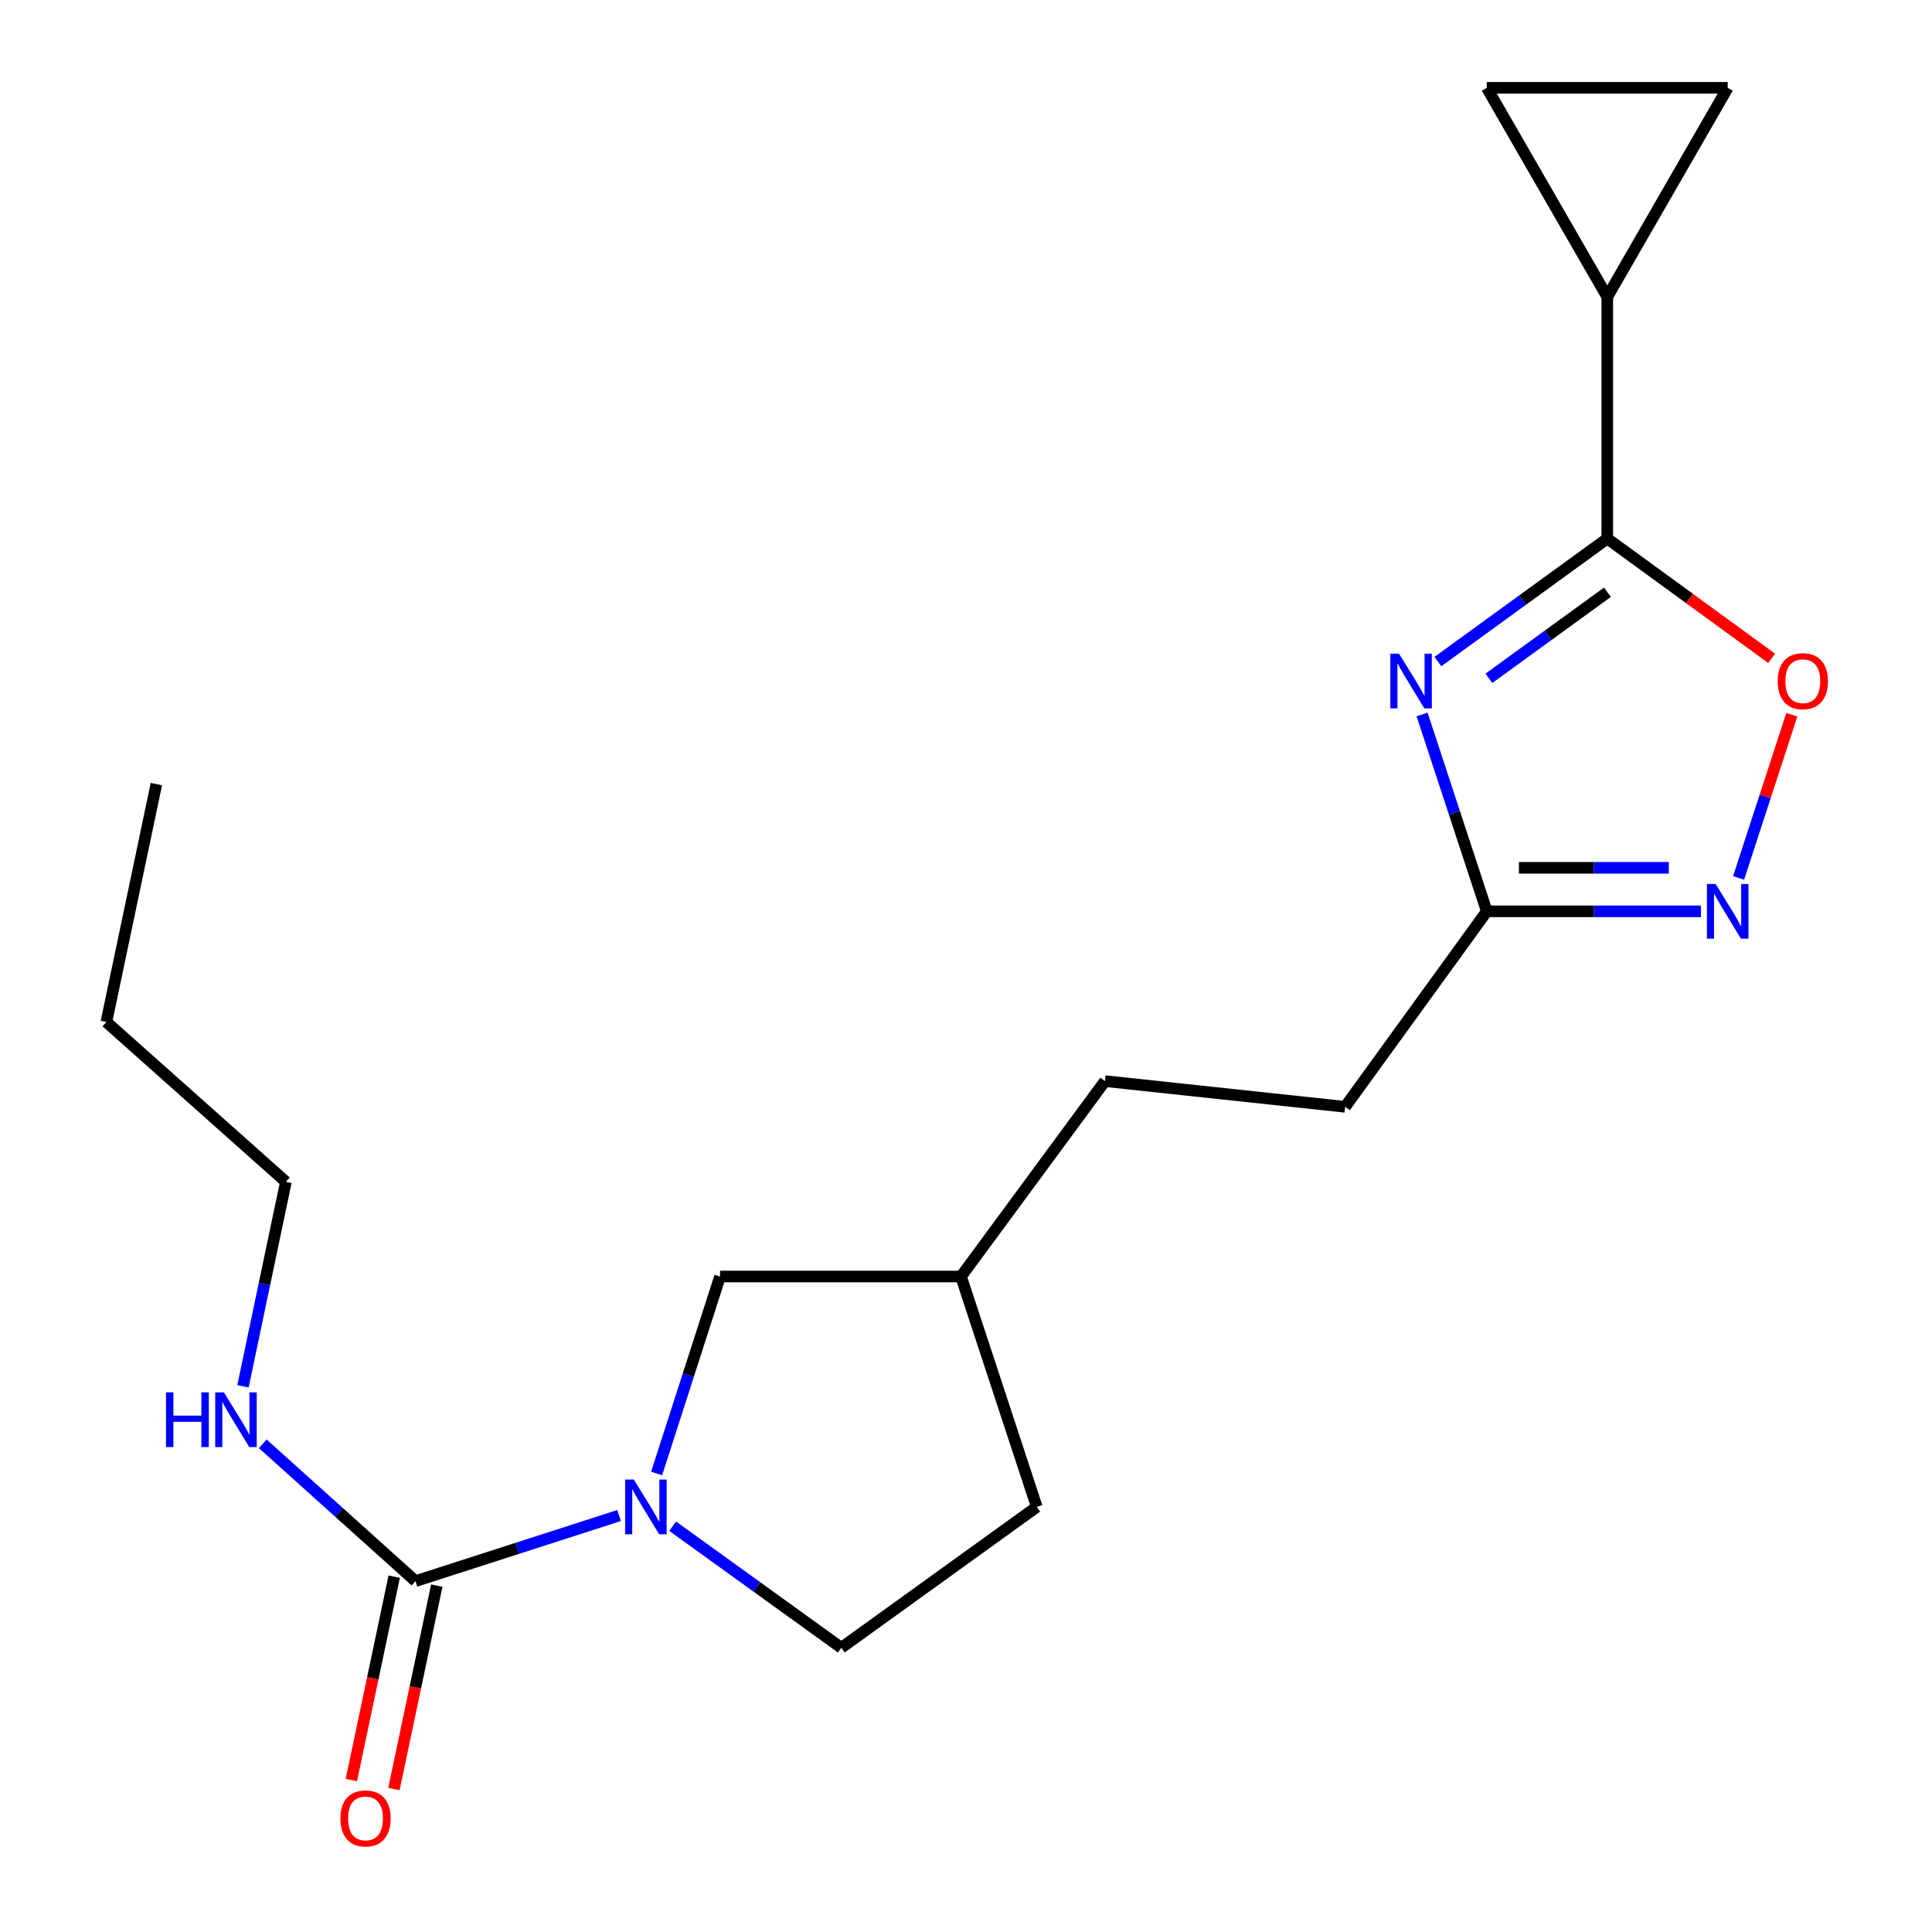 <?xml version='1.0' encoding='iso-8859-1'?>
<svg version='1.1' baseProfile='full'
              xmlns='http://www.w3.org/2000/svg'
                      xmlns:rdkit='http://www.rdkit.org/xml'
                      xmlns:xlink='http://www.w3.org/1999/xlink'
                  xml:space='preserve'
width='1000px' height='1000px' viewBox='0 0 1000 1000'>
<!-- END OF HEADER -->
<rect style='opacity:1.0;fill:#FFFFFF;stroke:none' width='1000' height='1000' x='0' y='0'> </rect>
<path class='bond-0' d='M 744.252,342.426 L 788.087,310.598' style='fill:none;fill-rule:evenodd;stroke:#0000FF;stroke-width:6px;stroke-linecap:butt;stroke-linejoin:miter;stroke-opacity:1' />
<path class='bond-0' d='M 788.087,310.598 L 831.923,278.771' style='fill:none;fill-rule:evenodd;stroke:#000000;stroke-width:6px;stroke-linecap:butt;stroke-linejoin:miter;stroke-opacity:1' />
<path class='bond-0' d='M 770.636,351.104 L 801.321,328.825' style='fill:none;fill-rule:evenodd;stroke:#0000FF;stroke-width:6px;stroke-linecap:butt;stroke-linejoin:miter;stroke-opacity:1' />
<path class='bond-0' d='M 801.321,328.825 L 832.006,306.546' style='fill:none;fill-rule:evenodd;stroke:#000000;stroke-width:6px;stroke-linecap:butt;stroke-linejoin:miter;stroke-opacity:1' />
<path class='bond-5' d='M 736.062,369.799 L 752.814,420.752' style='fill:none;fill-rule:evenodd;stroke:#0000FF;stroke-width:6px;stroke-linecap:butt;stroke-linejoin:miter;stroke-opacity:1' />
<path class='bond-5' d='M 752.814,420.752 L 769.567,471.706' style='fill:none;fill-rule:evenodd;stroke:#000000;stroke-width:6px;stroke-linecap:butt;stroke-linejoin:miter;stroke-opacity:1' />
<path class='bond-4' d='M 831.923,278.771 L 874.463,309.761' style='fill:none;fill-rule:evenodd;stroke:#000000;stroke-width:6px;stroke-linecap:butt;stroke-linejoin:miter;stroke-opacity:1' />
<path class='bond-4' d='M 874.463,309.761 L 917.002,340.751' style='fill:none;fill-rule:evenodd;stroke:#FF0000;stroke-width:6px;stroke-linecap:butt;stroke-linejoin:miter;stroke-opacity:1' />
<path class='bond-6' d='M 831.923,278.771 L 831.923,153.685' style='fill:none;fill-rule:evenodd;stroke:#000000;stroke-width:6px;stroke-linecap:butt;stroke-linejoin:miter;stroke-opacity:1' />
<path class='bond-1' d='M 339.873,762.675 L 356.285,711.7' style='fill:none;fill-rule:evenodd;stroke:#0000FF;stroke-width:6px;stroke-linecap:butt;stroke-linejoin:miter;stroke-opacity:1' />
<path class='bond-1' d='M 356.285,711.7 L 372.697,660.725' style='fill:none;fill-rule:evenodd;stroke:#000000;stroke-width:6px;stroke-linecap:butt;stroke-linejoin:miter;stroke-opacity:1' />
<path class='bond-2' d='M 320.434,784.438 L 267.748,801.417' style='fill:none;fill-rule:evenodd;stroke:#0000FF;stroke-width:6px;stroke-linecap:butt;stroke-linejoin:miter;stroke-opacity:1' />
<path class='bond-2' d='M 267.748,801.417 L 215.063,818.396' style='fill:none;fill-rule:evenodd;stroke:#000000;stroke-width:6px;stroke-linecap:butt;stroke-linejoin:miter;stroke-opacity:1' />
<path class='bond-22' d='M 348.163,789.959 L 391.808,821.428' style='fill:none;fill-rule:evenodd;stroke:#0000FF;stroke-width:6px;stroke-linecap:butt;stroke-linejoin:miter;stroke-opacity:1' />
<path class='bond-22' d='M 391.808,821.428 L 435.453,852.897' style='fill:none;fill-rule:evenodd;stroke:#000000;stroke-width:6px;stroke-linecap:butt;stroke-linejoin:miter;stroke-opacity:1' />
<path class='bond-10' d='M 204.043,816.074 L 192.95,868.713' style='fill:none;fill-rule:evenodd;stroke:#000000;stroke-width:6px;stroke-linecap:butt;stroke-linejoin:miter;stroke-opacity:1' />
<path class='bond-10' d='M 192.95,868.713 L 181.856,921.352' style='fill:none;fill-rule:evenodd;stroke:#FF0000;stroke-width:6px;stroke-linecap:butt;stroke-linejoin:miter;stroke-opacity:1' />
<path class='bond-10' d='M 226.083,820.719 L 214.99,873.358' style='fill:none;fill-rule:evenodd;stroke:#000000;stroke-width:6px;stroke-linecap:butt;stroke-linejoin:miter;stroke-opacity:1' />
<path class='bond-10' d='M 214.99,873.358 L 203.897,925.997' style='fill:none;fill-rule:evenodd;stroke:#FF0000;stroke-width:6px;stroke-linecap:butt;stroke-linejoin:miter;stroke-opacity:1' />
<path class='bond-12' d='M 215.063,818.396 L 175.532,782.853' style='fill:none;fill-rule:evenodd;stroke:#000000;stroke-width:6px;stroke-linecap:butt;stroke-linejoin:miter;stroke-opacity:1' />
<path class='bond-12' d='M 175.532,782.853 L 136.001,747.309' style='fill:none;fill-rule:evenodd;stroke:#0000FF;stroke-width:6px;stroke-linecap:butt;stroke-linejoin:miter;stroke-opacity:1' />
<path class='bond-3' d='M 880.396,471.706 L 824.982,471.706' style='fill:none;fill-rule:evenodd;stroke:#0000FF;stroke-width:6px;stroke-linecap:butt;stroke-linejoin:miter;stroke-opacity:1' />
<path class='bond-3' d='M 824.982,471.706 L 769.567,471.706' style='fill:none;fill-rule:evenodd;stroke:#000000;stroke-width:6px;stroke-linecap:butt;stroke-linejoin:miter;stroke-opacity:1' />
<path class='bond-3' d='M 863.772,449.182 L 824.982,449.182' style='fill:none;fill-rule:evenodd;stroke:#0000FF;stroke-width:6px;stroke-linecap:butt;stroke-linejoin:miter;stroke-opacity:1' />
<path class='bond-3' d='M 824.982,449.182 L 786.192,449.182' style='fill:none;fill-rule:evenodd;stroke:#000000;stroke-width:6px;stroke-linecap:butt;stroke-linejoin:miter;stroke-opacity:1' />
<path class='bond-20' d='M 899.894,454.412 L 913.669,412.177' style='fill:none;fill-rule:evenodd;stroke:#0000FF;stroke-width:6px;stroke-linecap:butt;stroke-linejoin:miter;stroke-opacity:1' />
<path class='bond-20' d='M 913.669,412.177 L 927.445,369.941' style='fill:none;fill-rule:evenodd;stroke:#FF0000;stroke-width:6px;stroke-linecap:butt;stroke-linejoin:miter;stroke-opacity:1' />
<path class='bond-13' d='M 769.567,471.706 L 696.237,572.892' style='fill:none;fill-rule:evenodd;stroke:#000000;stroke-width:6px;stroke-linecap:butt;stroke-linejoin:miter;stroke-opacity:1' />
<path class='bond-7' d='M 831.923,153.685 L 894.253,45.455' style='fill:none;fill-rule:evenodd;stroke:#000000;stroke-width:6px;stroke-linecap:butt;stroke-linejoin:miter;stroke-opacity:1' />
<path class='bond-8' d='M 831.923,153.685 L 769.567,45.455' style='fill:none;fill-rule:evenodd;stroke:#000000;stroke-width:6px;stroke-linecap:butt;stroke-linejoin:miter;stroke-opacity:1' />
<path class='bond-21' d='M 894.253,45.455 L 769.567,45.455' style='fill:none;fill-rule:evenodd;stroke:#000000;stroke-width:6px;stroke-linecap:butt;stroke-linejoin:miter;stroke-opacity:1' />
<path class='bond-9' d='M 372.697,660.725 L 497.421,660.725' style='fill:none;fill-rule:evenodd;stroke:#000000;stroke-width:6px;stroke-linecap:butt;stroke-linejoin:miter;stroke-opacity:1' />
<path class='bond-11' d='M 435.453,852.897 L 536.639,779.967' style='fill:none;fill-rule:evenodd;stroke:#000000;stroke-width:6px;stroke-linecap:butt;stroke-linejoin:miter;stroke-opacity:1' />
<path class='bond-17' d='M 125.769,717.538 L 136.873,664.63' style='fill:none;fill-rule:evenodd;stroke:#0000FF;stroke-width:6px;stroke-linecap:butt;stroke-linejoin:miter;stroke-opacity:1' />
<path class='bond-17' d='M 136.873,664.63 L 147.978,611.721' style='fill:none;fill-rule:evenodd;stroke:#000000;stroke-width:6px;stroke-linecap:butt;stroke-linejoin:miter;stroke-opacity:1' />
<path class='bond-16' d='M 696.237,572.892 L 571.927,559.577' style='fill:none;fill-rule:evenodd;stroke:#000000;stroke-width:6px;stroke-linecap:butt;stroke-linejoin:miter;stroke-opacity:1' />
<path class='bond-14' d='M 497.421,660.725 L 571.927,559.577' style='fill:none;fill-rule:evenodd;stroke:#000000;stroke-width:6px;stroke-linecap:butt;stroke-linejoin:miter;stroke-opacity:1' />
<path class='bond-15' d='M 497.421,660.725 L 536.639,779.967' style='fill:none;fill-rule:evenodd;stroke:#000000;stroke-width:6px;stroke-linecap:butt;stroke-linejoin:miter;stroke-opacity:1' />
<path class='bond-18' d='M 147.978,611.721 L 55.051,528.981' style='fill:none;fill-rule:evenodd;stroke:#000000;stroke-width:6px;stroke-linecap:butt;stroke-linejoin:miter;stroke-opacity:1' />
<path class='bond-19' d='M 55.051,528.981 L 80.942,405.847' style='fill:none;fill-rule:evenodd;stroke:#000000;stroke-width:6px;stroke-linecap:butt;stroke-linejoin:miter;stroke-opacity:1' />
<path  class='atom-0' d='M 724.115 338.341
L 733.395 353.341
Q 734.315 354.821, 735.795 357.501
Q 737.275 360.181, 737.355 360.341
L 737.355 338.341
L 741.115 338.341
L 741.115 366.661
L 737.235 366.661
L 727.275 350.261
Q 726.115 348.341, 724.875 346.141
Q 723.675 343.941, 723.315 343.261
L 723.315 366.661
L 719.635 366.661
L 719.635 338.341
L 724.115 338.341
' fill='#0000FF'/>
<path  class='atom-2' d='M 328.046 765.807
L 337.326 780.807
Q 338.246 782.287, 339.726 784.967
Q 341.206 787.647, 341.286 787.807
L 341.286 765.807
L 345.046 765.807
L 345.046 794.127
L 341.166 794.127
L 331.206 777.727
Q 330.046 775.807, 328.806 773.607
Q 327.606 771.407, 327.246 770.727
L 327.246 794.127
L 323.566 794.127
L 323.566 765.807
L 328.046 765.807
' fill='#0000FF'/>
<path  class='atom-4' d='M 887.993 457.546
L 897.273 472.546
Q 898.193 474.026, 899.673 476.706
Q 901.153 479.386, 901.233 479.546
L 901.233 457.546
L 904.993 457.546
L 904.993 485.866
L 901.113 485.866
L 891.153 469.466
Q 889.993 467.546, 888.753 465.346
Q 887.553 463.146, 887.193 462.466
L 887.193 485.866
L 883.513 485.866
L 883.513 457.546
L 887.993 457.546
' fill='#0000FF'/>
<path  class='atom-5' d='M 920.133 352.581
Q 920.133 345.781, 923.493 341.981
Q 926.853 338.181, 933.133 338.181
Q 939.413 338.181, 942.773 341.981
Q 946.133 345.781, 946.133 352.581
Q 946.133 359.461, 942.733 363.381
Q 939.333 367.261, 933.133 367.261
Q 926.893 367.261, 923.493 363.381
Q 920.133 359.501, 920.133 352.581
M 933.133 364.061
Q 937.453 364.061, 939.773 361.181
Q 942.133 358.261, 942.133 352.581
Q 942.133 347.021, 939.773 344.221
Q 937.453 341.381, 933.133 341.381
Q 928.813 341.381, 926.453 344.181
Q 924.133 346.981, 924.133 352.581
Q 924.133 358.301, 926.453 361.181
Q 928.813 364.061, 933.133 364.061
' fill='#FF0000'/>
<path  class='atom-11' d='M 176.198 941.21
Q 176.198 934.41, 179.558 930.61
Q 182.918 926.81, 189.198 926.81
Q 195.478 926.81, 198.838 930.61
Q 202.198 934.41, 202.198 941.21
Q 202.198 948.09, 198.798 952.01
Q 195.398 955.89, 189.198 955.89
Q 182.958 955.89, 179.558 952.01
Q 176.198 948.13, 176.198 941.21
M 189.198 952.69
Q 193.518 952.69, 195.838 949.81
Q 198.198 946.89, 198.198 941.21
Q 198.198 935.65, 195.838 932.85
Q 193.518 930.01, 189.198 930.01
Q 184.878 930.01, 182.518 932.81
Q 180.198 935.61, 180.198 941.21
Q 180.198 946.93, 182.518 949.81
Q 184.878 952.69, 189.198 952.69
' fill='#FF0000'/>
<path  class='atom-13' d='M 85.917 720.683
L 89.757 720.683
L 89.757 732.723
L 104.237 732.723
L 104.237 720.683
L 108.077 720.683
L 108.077 749.003
L 104.237 749.003
L 104.237 735.923
L 89.757 735.923
L 89.757 749.003
L 85.917 749.003
L 85.917 720.683
' fill='#0000FF'/>
<path  class='atom-13' d='M 115.877 720.683
L 125.157 735.683
Q 126.077 737.163, 127.557 739.843
Q 129.037 742.523, 129.117 742.683
L 129.117 720.683
L 132.877 720.683
L 132.877 749.003
L 128.997 749.003
L 119.037 732.603
Q 117.877 730.683, 116.637 728.483
Q 115.437 726.283, 115.077 725.603
L 115.077 749.003
L 111.397 749.003
L 111.397 720.683
L 115.877 720.683
' fill='#0000FF'/>
</svg>
